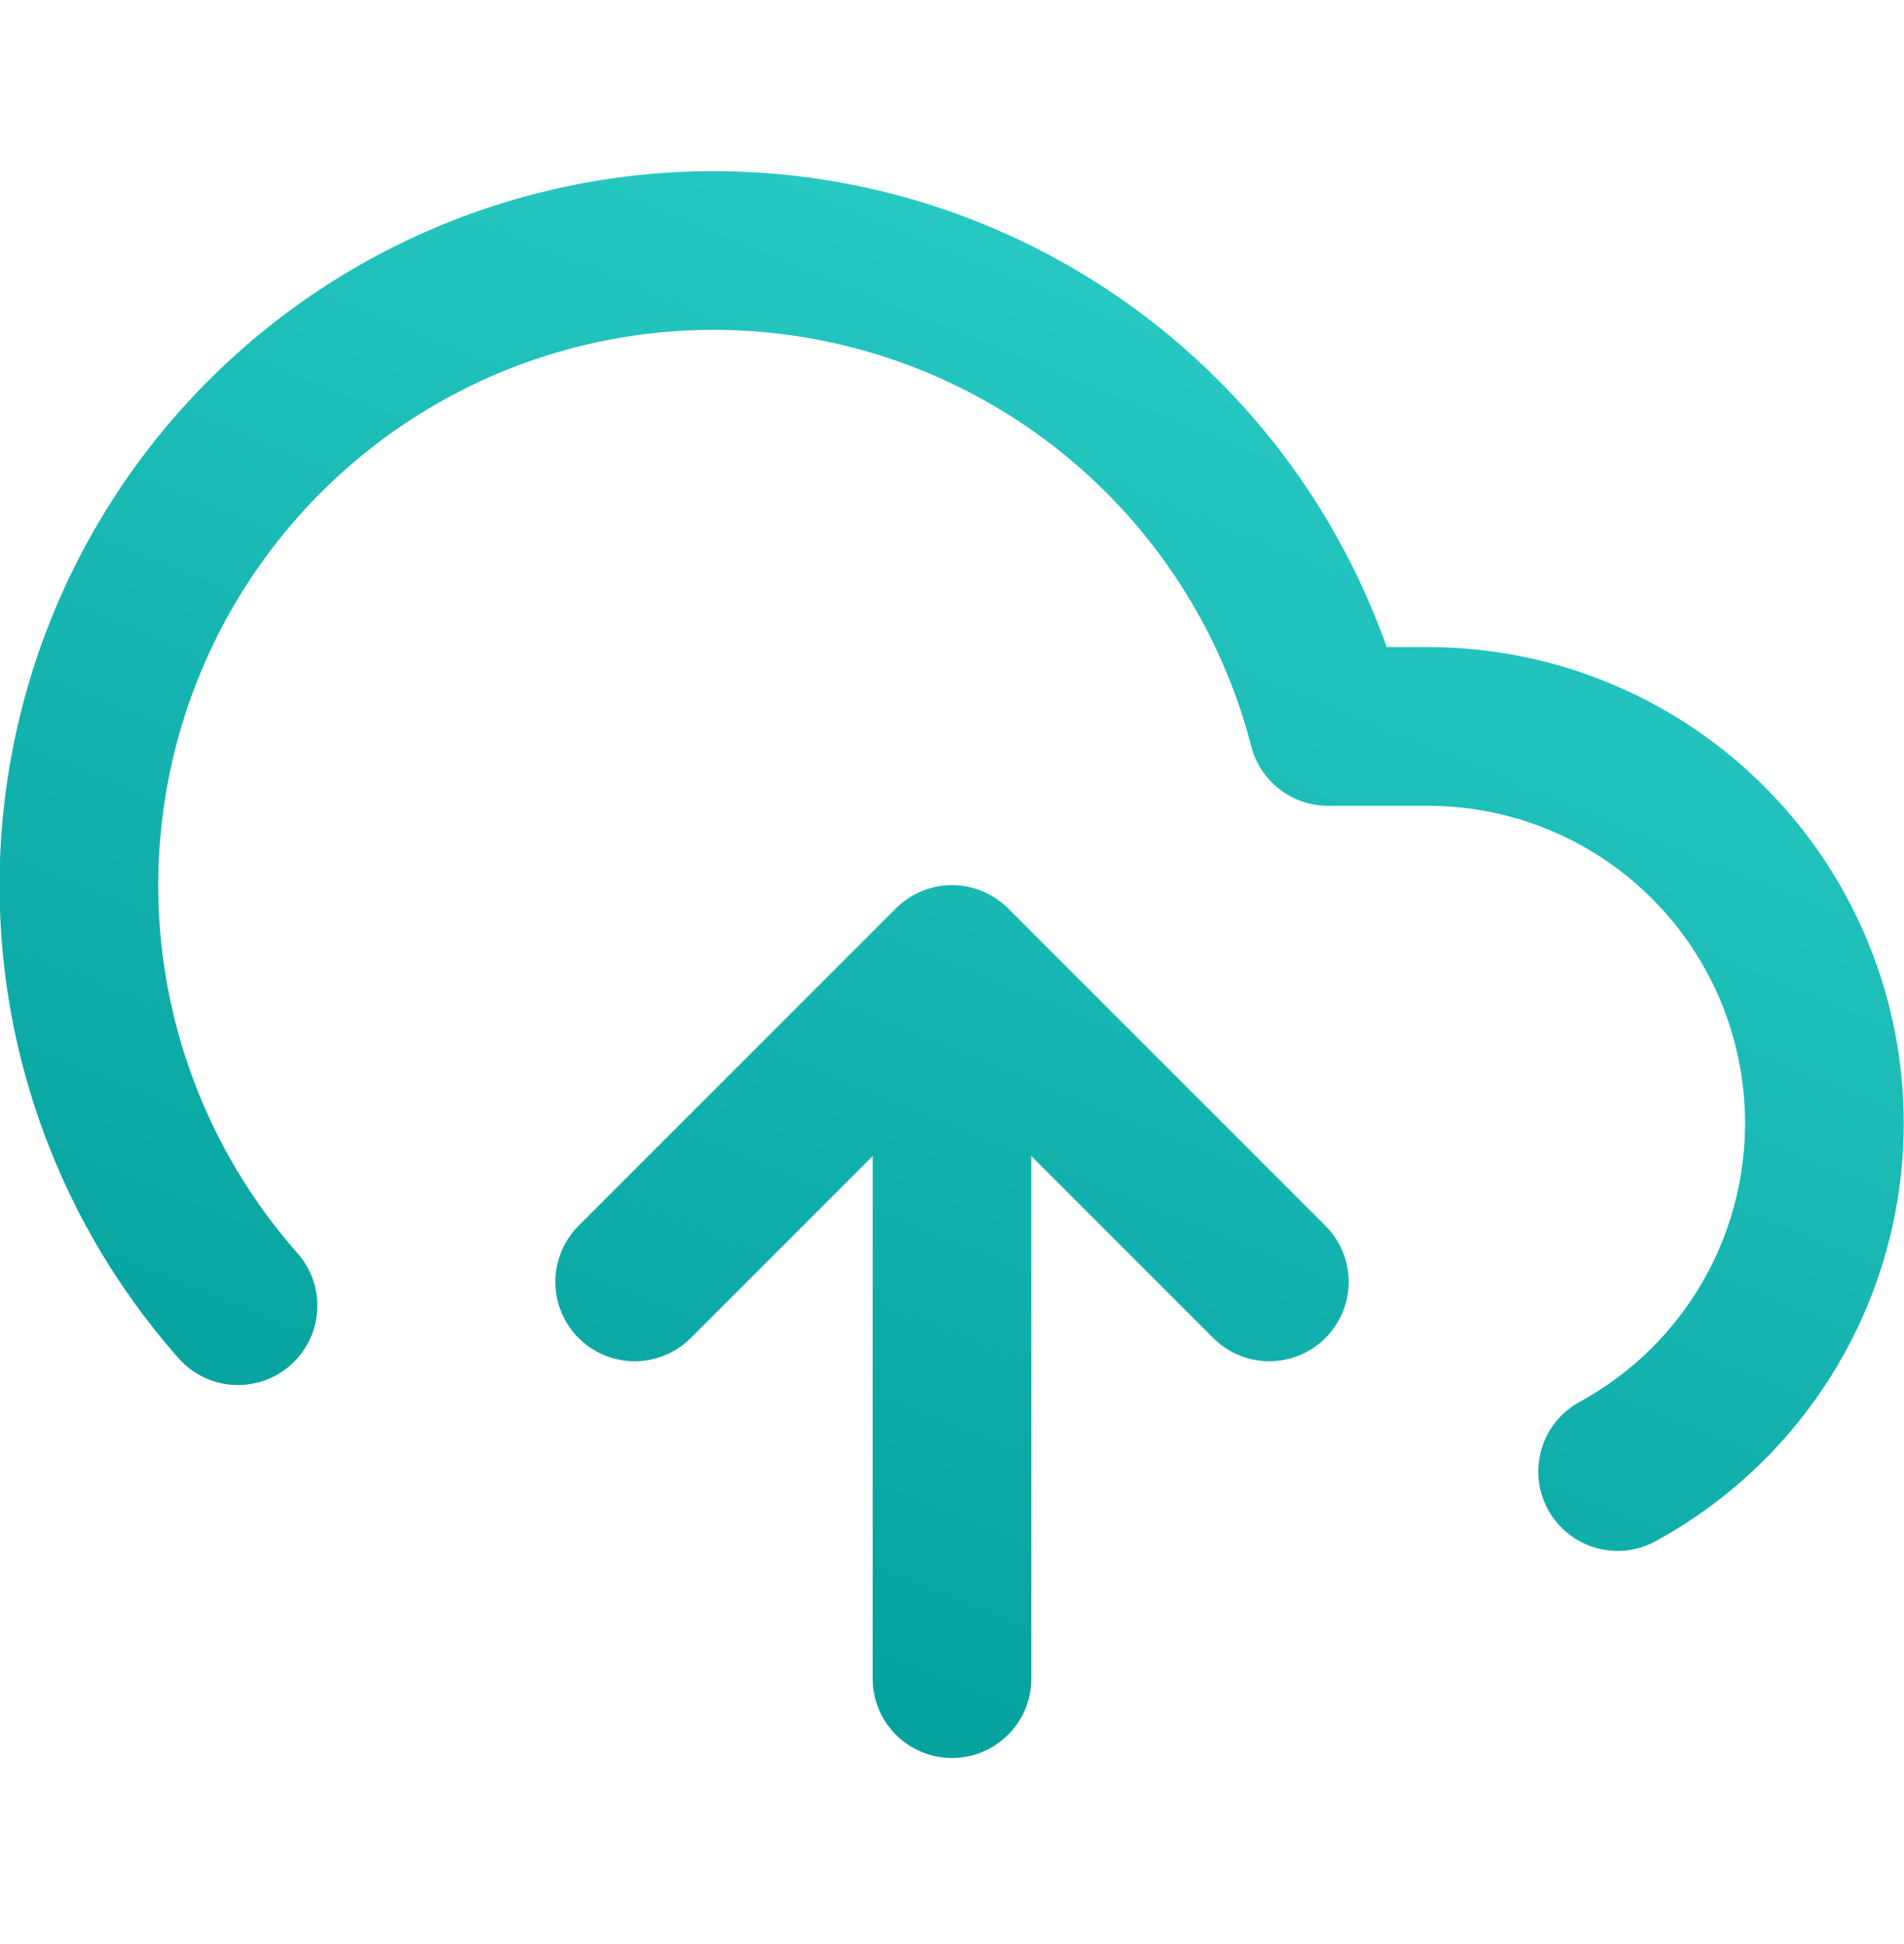 <svg width="48" height="49" viewBox="0 0 48 49" fill="none" xmlns="http://www.w3.org/2000/svg">
<g clip-path="url(#clip0_2570_22706)">
<path d="M32 32.31L24 24.31M24 24.31L16 32.31M24 24.31V42.31M40.78 37.09C42.731 36.026 44.272 34.343 45.16 32.307C46.048 30.27 46.232 27.996 45.684 25.843C45.136 23.69 43.887 21.781 42.133 20.416C40.38 19.052 38.222 18.311 36 18.31H33.48C32.875 15.968 31.746 13.794 30.18 11.952C28.613 10.109 26.65 8.645 24.436 7.671C22.223 6.696 19.817 6.236 17.4 6.325C14.983 6.414 12.618 7.05 10.482 8.185C8.346 9.32 6.496 10.924 5.069 12.877C3.643 14.83 2.677 17.081 2.246 19.46C1.814 21.84 1.928 24.287 2.578 26.616C3.229 28.946 4.398 31.097 6 32.91" stroke="url(#paint0_linear_2570_22706)" stroke-width="4" stroke-linecap="round" stroke-linejoin="round"/>
</g>
<defs>
<linearGradient id="paint0_linear_2570_22706" x1="12.99" y1="42.31" x2="28.756" y2="3.764" gradientUnits="userSpaceOnUse">
<stop stop-color="#039F9C"/>
<stop offset="1" stop-color="#2ACCC6"/>
</linearGradient>
<clipPath id="clip0_2570_22706">
<rect width="48" height="48" fill="white" transform="translate(0 0.31)"/>
</clipPath>
</defs>
</svg>
